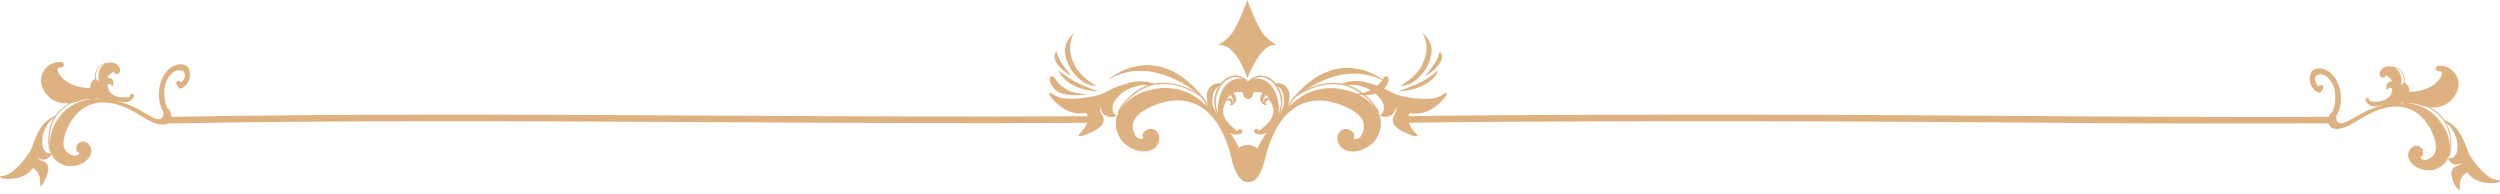 <?xml version="1.0" encoding="UTF-8"?> <svg xmlns="http://www.w3.org/2000/svg" width="567" height="44" viewBox="0 0 567 44" fill="none"> <path d="M37.89 28C37.645 27.979 37.419 27.891 37.255 27.754C37.091 27.616 37 27.439 37 27.254C37 27.07 37.091 26.892 37.255 26.755C37.419 26.617 37.645 26.529 37.89 26.509C79.016 25.768 120.819 25.992 161.241 26.216C189.028 26.362 217.753 26.528 245.996 26.362C246.262 26.362 246.518 26.441 246.706 26.582C246.894 26.723 247 26.914 247 27.113C247 27.312 246.894 27.503 246.706 27.644C246.518 27.784 246.262 27.863 245.996 27.863C217.74 28.02 189.001 27.863 161.241 27.708C120.819 27.493 79.094 27.259 37.955 28H37.89Z" fill="#DEB180"></path> <path d="M10.213 40.752C10.589 40.069 10.838 39.322 10.947 38.55C10.993 38.265 10.975 37.974 10.895 37.697C10.814 37.419 10.673 37.164 10.482 36.948C10.029 36.52 8.745 36.471 8.537 35.725C8.743 35.875 8.964 36.002 9.198 36.104C9.499 36.214 9.825 36.239 10.139 36.177C10.473 36.103 10.786 35.954 11.055 35.742C11.324 35.531 11.542 35.261 11.693 34.954C11.701 34.935 11.705 34.914 11.702 34.892C11.7 34.871 11.693 34.851 11.68 34.834C11.668 34.817 11.651 34.803 11.632 34.794C11.613 34.785 11.591 34.781 11.57 34.783C11.315 34.812 11.057 34.779 10.818 34.685C10.579 34.591 10.367 34.44 10.2 34.245C9.849 33.828 9.643 33.309 9.613 32.765C9.498 31.776 9.62 30.774 9.968 29.842C10.29 28.943 10.78 28.113 11.411 27.396C11.657 27.163 11.914 26.942 12.182 26.735C11.518 27.916 11.118 29.226 11.008 30.576C10.893 31.57 10.926 32.576 11.106 33.56C11.167 33.878 11.216 34.38 11.534 34.526C11.62 34.836 11.747 35.132 11.913 35.407C12.459 36.299 13.291 36.98 14.273 37.339C14.598 37.509 14.95 37.621 15.313 37.669H15.839H16.279C16.29 37.676 16.303 37.679 16.316 37.679C16.329 37.679 16.341 37.676 16.352 37.669C19.324 37.535 21.428 35.15 20.486 33.279C19.422 31.187 17.16 32.215 17.331 33.719C17.286 33.883 17.304 34.057 17.381 34.209C17.458 34.36 17.588 34.478 17.747 34.538C18.322 34.759 17.441 35.651 16.401 35.223C15.362 34.795 13.087 33.743 15.398 28.851C17.845 23.641 23.189 20.584 32.056 26.332C37.804 30.001 39.199 27.689 38.771 25.831C38.777 25.731 38.751 25.633 38.697 25.549C38.559 25.112 38.285 24.731 37.914 24.461C37.261 22.857 37.095 21.095 37.438 19.397C37.671 18.278 38.269 17.267 39.138 16.523C40.092 15.581 42.207 15.643 41.902 17.355C41.798 17.864 41.522 18.323 41.119 18.651C40.789 18.076 39.761 18.37 40.03 19.055C40.14 19.375 40.325 19.664 40.569 19.899C40.66 19.994 40.781 20.055 40.912 20.073C41.043 20.091 41.176 20.064 41.29 19.997C42.012 19.598 42.571 18.958 42.869 18.189C43.166 17.419 43.183 16.57 42.917 15.789C42.207 14.053 40.055 14.469 38.832 15.263C35.945 17.135 35.163 22.467 37.095 25.39C37.095 26.271 36.899 27.31 35.505 26.968C33.805 26.54 31.151 24.069 26.724 22.981C26.738 22.973 26.751 22.963 26.762 22.95C26.772 22.938 26.78 22.923 26.785 22.907C27.608 23.221 28.512 23.252 29.353 22.993C29.72 22.81 30.821 21.77 30.234 21.379C30.15 21.318 30.049 21.288 29.946 21.293C29.843 21.299 29.745 21.339 29.668 21.407C29.591 21.476 29.54 21.568 29.523 21.67C29.505 21.771 29.523 21.876 29.573 21.966C28.816 22.12 28.038 22.14 27.274 22.027C26.806 22.002 26.348 21.881 25.929 21.672C25.644 21.49 25.374 21.286 25.122 21.061C25.015 20.982 24.916 20.891 24.828 20.792V20.73C24.707 20.505 24.601 20.272 24.51 20.033C24.392 19.759 24.371 19.453 24.449 19.165C25.036 18.957 25.293 19.03 25.244 19.397C25.244 19.495 25.342 19.52 25.415 19.507C25.473 19.491 25.526 19.463 25.572 19.425C25.619 19.387 25.657 19.34 25.684 19.287C25.691 19.259 25.691 19.23 25.684 19.202C25.745 18.973 25.745 18.733 25.684 18.505C25.501 17.844 24.999 17.661 24.375 17.612C24.485 17.332 24.656 17.081 24.877 16.878C25.181 16.57 25.554 16.339 25.965 16.205C25.782 16.425 25.965 16.719 26.357 16.768C27.017 16.866 27.372 16.217 27.225 15.618C27.09 15.226 26.844 14.881 26.516 14.627C26.188 14.372 25.792 14.22 25.378 14.187C25.16 14.176 24.941 14.201 24.73 14.261C24.32 14.234 23.909 14.29 23.52 14.424C23.132 14.559 22.774 14.769 22.468 15.043C22.114 15.416 21.848 15.863 21.689 16.352C21.53 16.841 21.483 17.359 21.55 17.869L21.477 17.93H21.404C21.36 17.968 21.323 18.014 21.294 18.064C21.055 18.241 20.859 18.469 20.719 18.732C20.58 18.994 20.5 19.284 20.486 19.581C20.48 19.703 20.48 19.826 20.486 19.948C18.479 20.008 16.503 19.439 14.836 18.321C14.041 17.807 11.827 15.166 13.906 15.288C14.677 15.288 14.665 14.163 13.906 14.065C13.114 13.993 12.317 14.148 11.608 14.51C10.899 14.872 10.307 15.427 9.901 16.111C9.494 16.796 9.289 17.581 9.31 18.377C9.33 19.172 9.576 19.946 10.017 20.608C10.488 21.437 11.164 22.131 11.98 22.623C12.796 23.116 13.724 23.39 14.677 23.421C15.011 23.439 15.346 23.439 15.68 23.421C14.749 23.957 13.901 24.625 13.16 25.402C12.939 25.662 12.735 25.936 12.549 26.222C11.419 26.711 10.418 27.456 9.626 28.399C8.676 29.794 7.93 31.318 7.412 32.924C7.138 33.769 6.724 34.563 6.189 35.272C5.651 35.908 5.223 36.605 4.636 37.217C4.028 37.884 3.361 38.494 2.642 39.039C1.905 39.584 1.026 39.903 0.111 39.956C0.089 39.959 0.068 39.967 0.05 39.979C0.033 39.992 0.019 40.009 0.01 40.029C0.002 40.049 -0.002 40.071 0.001 40.093C0.003 40.114 0.012 40.135 0.025 40.152C0.318 40.385 0.678 40.517 1.052 40.531C1.62 40.611 2.197 40.611 2.764 40.531C3.888 40.498 4.982 40.165 5.932 39.565C6.325 39.311 6.683 39.007 6.996 38.66C7.18 38.44 7.216 38.183 7.522 38.195C7.828 38.208 7.877 38.416 8.036 38.587C8.59 39.025 8.954 39.66 9.051 40.36C9.051 40.935 9.051 41.498 9.136 42.072C9.137 42.091 9.142 42.109 9.151 42.126C9.16 42.142 9.173 42.156 9.189 42.165C9.205 42.175 9.223 42.181 9.242 42.182C9.26 42.182 9.279 42.178 9.296 42.17C9.785 41.95 10.017 41.167 10.213 40.752ZM22.015 18.076C21.943 18.019 21.865 17.97 21.783 17.93C21.703 17.481 21.715 17.021 21.817 16.578C21.921 16.134 22.113 15.716 22.382 15.349C22.77 14.884 23.305 14.565 23.898 14.444C23.523 14.632 23.2 14.909 22.957 15.251C22.649 15.716 22.447 16.243 22.364 16.794C22.282 17.346 22.321 17.909 22.48 18.443C22.341 18.302 22.185 18.178 22.015 18.076ZM13.821 25.084C14.542 24.383 15.367 23.797 16.267 23.348C17.108 23.216 17.929 22.982 18.713 22.651C19.588 22.493 20.479 22.439 21.367 22.492C21.587 22.492 21.709 22.247 21.917 22.308C22.165 22.384 22.418 22.438 22.675 22.467C22.247 22.467 21.819 22.467 21.367 22.467C19.705 22.497 18.077 22.938 16.628 23.751C15.179 24.565 13.954 25.724 13.062 27.127C11.839 28.842 11.227 30.918 11.326 33.022C11.349 33.326 11.39 33.628 11.448 33.927C11.312 33.383 11.242 32.824 11.24 32.264C11.203 31.329 11.277 30.393 11.46 29.475C11.778 27.801 12.607 26.267 13.833 25.084H13.821Z" fill="#DEB180"></path> <path d="M512.95 28H494.669C481.301 28 467.693 27.854 454.542 27.767C441.391 27.679 428.023 27.592 414.769 27.543C391.221 27.456 344.651 27.456 319.88 27.835C319.646 27.835 319.423 27.756 319.258 27.615C319.093 27.475 319 27.285 319 27.086C319 26.887 319.093 26.697 319.258 26.557C319.423 26.416 319.646 26.337 319.88 26.337C344.662 25.968 391.256 25.958 414.804 26.046C428.069 26.094 441.551 26.191 454.588 26.279C467.624 26.366 481.347 26.454 494.714 26.503C507.031 26.551 517.92 26.551 528.02 26.503C528.143 26.491 528.268 26.501 528.386 26.533C528.504 26.565 528.613 26.617 528.706 26.688C528.798 26.758 528.872 26.844 528.923 26.94C528.974 27.037 529 27.141 529 27.246C529 27.352 528.974 27.456 528.923 27.552C528.872 27.649 528.798 27.735 528.706 27.805C528.613 27.875 528.504 27.928 528.386 27.96C528.268 27.992 528.143 28.002 528.02 27.99C523.187 27.99 518.194 28 512.95 28Z" fill="#DEB180"></path> <path d="M557.704 43.075C557.722 43.079 557.74 43.079 557.758 43.075C557.776 43.071 557.792 43.064 557.807 43.054C557.822 43.044 557.835 43.031 557.844 43.015C557.854 43 557.861 42.983 557.863 42.965C557.863 42.39 557.864 41.84 557.949 41.253C558.057 40.57 558.42 39.954 558.964 39.529C559.123 39.37 559.246 39.162 559.478 39.137C559.71 39.113 559.808 39.382 560.004 39.614C560.318 39.961 560.676 40.265 561.068 40.519C562.014 41.118 563.104 41.452 564.223 41.485C564.796 41.559 565.375 41.559 565.948 41.485C566.323 41.478 566.685 41.344 566.975 41.106C566.988 41.089 566.997 41.068 566.999 41.047C567.002 41.025 566.998 41.003 566.99 40.983C566.981 40.963 566.967 40.946 566.949 40.933C566.932 40.92 566.911 40.913 566.889 40.91C565.971 40.855 565.088 40.537 564.346 39.993C563.628 39.451 562.964 38.841 562.364 38.171C561.777 37.572 561.349 36.862 560.799 36.226C560.271 35.517 559.858 34.729 559.576 33.89C559.047 32.273 558.28 30.744 557.301 29.353C556.515 28.409 555.518 27.663 554.39 27.176C554.2 26.89 553.992 26.616 553.766 26.356C553.029 25.576 552.18 24.908 551.247 24.375C551.585 24.394 551.924 24.394 552.262 24.375C553.22 24.325 554.149 24.029 554.961 23.518C555.772 23.006 556.439 22.295 556.897 21.452C557.335 20.79 557.578 20.018 557.596 19.224C557.615 18.43 557.41 17.648 557.003 16.965C556.597 16.283 556.007 15.73 555.3 15.368C554.593 15.006 553.799 14.851 553.008 14.921C552.25 14.921 552.238 16.144 553.008 16.144C555.087 16.022 552.873 18.59 552.079 19.165C550.411 20.283 548.435 20.852 546.428 20.792C546.435 20.674 546.435 20.555 546.428 20.437C546.416 20.138 546.337 19.846 546.198 19.581C546.058 19.317 545.861 19.087 545.621 18.908C545.592 18.858 545.555 18.812 545.511 18.774H545.474L545.401 18.712C545.467 18.202 545.418 17.683 545.257 17.194C545.097 16.705 544.828 16.259 544.471 15.887C544.167 15.614 543.811 15.404 543.425 15.27C543.038 15.135 542.629 15.079 542.221 15.104C542.009 15.054 541.791 15.034 541.573 15.043C541.157 15.069 540.759 15.22 540.429 15.475C540.1 15.73 539.855 16.078 539.726 16.474C539.579 17.061 539.922 17.697 540.594 17.612C540.986 17.612 541.169 17.282 540.973 17.049C541.386 17.18 541.76 17.411 542.062 17.722C542.288 17.921 542.46 18.173 542.563 18.456C541.94 18.456 541.426 18.688 541.255 19.348C541.193 19.577 541.193 19.817 541.255 20.046C541.249 20.057 541.246 20.07 541.246 20.082C541.246 20.095 541.249 20.108 541.255 20.119C541.277 20.176 541.313 20.226 541.36 20.264C541.408 20.303 541.464 20.329 541.524 20.339C541.542 20.347 541.562 20.351 541.582 20.349C541.603 20.347 541.622 20.341 541.639 20.33C541.656 20.319 541.67 20.304 541.68 20.287C541.689 20.269 541.695 20.249 541.695 20.229C541.634 19.874 541.903 19.789 542.49 19.997C542.589 20.278 542.589 20.584 542.49 20.865C542.399 21.104 542.293 21.337 542.172 21.562V21.623C542.059 21.762 541.936 21.893 541.805 22.015C541.536 22.235 541.267 22.43 540.998 22.614C540.576 22.818 540.12 22.942 539.652 22.981C538.887 23.084 538.11 23.059 537.353 22.907C537.398 22.818 537.411 22.716 537.391 22.618C537.372 22.52 537.32 22.431 537.245 22.365C537.169 22.299 537.074 22.261 536.974 22.255C536.874 22.249 536.775 22.276 536.693 22.333C536.093 22.748 537.206 23.764 537.573 23.935C538.422 24.197 539.334 24.171 540.166 23.861C540.179 23.892 540.2 23.917 540.227 23.935C535.8 25.023 533.146 27.482 531.434 27.91C530.039 28.252 529.819 27.212 529.856 26.332C531.825 23.409 531.006 18.076 528.119 16.205C526.896 15.41 524.744 14.982 524.034 16.731C523.763 17.511 523.777 18.363 524.075 19.133C524.373 19.904 524.935 20.544 525.661 20.938C525.775 21.003 525.906 21.03 526.036 21.014C526.166 20.999 526.287 20.942 526.383 20.853C526.625 20.614 526.805 20.32 526.908 19.997C527.19 19.324 526.162 19.018 525.82 19.593C525.422 19.262 525.15 18.805 525.049 18.297C524.744 16.584 526.847 16.523 527.801 17.465C528.651 18.208 529.242 19.201 529.489 20.302C529.826 22.001 529.66 23.76 529.012 25.366C528.618 25.636 528.328 26.033 528.193 26.491C528.138 26.575 528.108 26.672 528.107 26.772C527.691 28.631 529.085 31.004 534.834 27.274C543.701 21.525 549.045 24.583 551.491 29.793C553.803 34.685 551.491 35.749 550.489 36.177C549.486 36.605 548.556 35.7 549.143 35.48C549.301 35.422 549.431 35.307 549.508 35.157C549.585 35.008 549.603 34.835 549.559 34.673C549.73 33.169 547.468 32.141 546.404 34.221C545.45 36.092 547.627 38.489 550.525 38.611C550.539 38.617 550.553 38.62 550.568 38.62C550.583 38.62 550.597 38.617 550.611 38.611C550.757 38.623 550.905 38.623 551.051 38.611C551.222 38.623 551.394 38.623 551.565 38.611C551.933 38.558 552.288 38.443 552.617 38.269C553.593 37.906 554.423 37.231 554.977 36.349C555.136 36.07 555.263 35.775 555.356 35.468C555.674 35.309 555.723 34.82 555.784 34.502C555.963 33.517 555.996 32.512 555.882 31.518C555.764 30.23 555.381 28.981 554.757 27.849C555.014 28.069 555.283 28.277 555.527 28.521C556.157 29.239 556.647 30.069 556.971 30.967C557.319 31.895 557.441 32.893 557.325 33.878C557.285 34.422 557.076 34.94 556.726 35.358C556.562 35.557 556.351 35.712 556.111 35.808C555.872 35.904 555.612 35.938 555.356 35.908C555.335 35.907 555.314 35.91 555.295 35.919C555.275 35.928 555.259 35.942 555.246 35.959C555.234 35.976 555.226 35.997 555.224 36.018C555.222 36.039 555.225 36.06 555.234 36.08C555.385 36.389 555.605 36.659 555.876 36.871C556.147 37.083 556.463 37.23 556.799 37.303C557.114 37.37 557.441 37.344 557.741 37.229C557.978 37.134 558.2 37.007 558.402 36.85C558.181 37.547 556.91 37.608 556.457 38.073C556.26 38.288 556.115 38.545 556.035 38.826C555.954 39.106 555.939 39.401 555.992 39.688C556.102 40.454 556.347 41.195 556.714 41.877C556.934 42.072 557.203 42.806 557.704 43.075ZM544.496 19.348C544.653 18.816 544.693 18.256 544.613 17.707C544.533 17.158 544.334 16.633 544.031 16.169C543.781 15.825 543.454 15.545 543.077 15.349C543.678 15.466 544.219 15.791 544.606 16.266C544.874 16.634 545.065 17.052 545.166 17.496C545.267 17.94 545.276 18.399 545.193 18.847L544.96 18.982C544.781 19.092 544.609 19.215 544.447 19.348H544.496ZM555.503 30.356C555.699 31.276 555.773 32.217 555.723 33.157C555.726 33.713 555.66 34.267 555.527 34.808C555.585 34.508 555.626 34.206 555.65 33.903C555.696 31.828 555.051 29.797 553.815 28.13C552.929 26.709 551.702 25.531 550.245 24.704C548.789 23.878 547.149 23.428 545.474 23.397C545.022 23.397 544.581 23.397 544.153 23.397C544.409 23.366 544.663 23.317 544.912 23.25C545.132 23.177 545.254 23.47 545.474 23.421C546.362 23.369 547.253 23.422 548.128 23.58C548.91 23.917 549.732 24.151 550.574 24.277C551.49 24.736 552.334 25.325 553.081 26.026C554.315 27.182 555.154 28.697 555.479 30.356H555.503Z" fill="#DEB180"></path> <path d="M289.612 10.286C288.584 9.69 287.642 8.958 286.811 8.109C284.83 5.748 282.983 0 282.898 0C282.812 0 280.99 5.748 278.984 8.109C278.147 8.961 277.196 9.694 276.159 10.286C280.219 9.417 282.836 17.624 282.922 17.624C283.008 17.624 286.016 9.295 289.612 10.286Z" fill="#DEB180"></path> <path d="M243.663 7.424C243.535 7.588 243.425 7.764 243.332 7.95C242.873 8.923 242.646 9.99 242.669 11.066C242.693 12.142 242.966 13.198 243.467 14.15C243.675 14.802 243.998 15.411 244.421 15.948C245.334 17.102 246.433 18.094 247.674 18.884C248.004 19.116 248.335 19.336 248.677 19.544C247.864 19.438 247.064 19.245 246.292 18.969C245.967 18.783 245.653 18.578 245.35 18.358C245.314 18.301 245.263 18.255 245.204 18.223L245.094 18.162C244.827 17.946 244.573 17.713 244.335 17.465C242.673 15.892 241.661 13.754 241.498 11.472C241.555 10.683 241.778 9.916 242.151 9.218C242.524 8.521 243.039 7.91 243.663 7.424ZM239.602 11.631C239.978 13.09 240.7 14.436 241.706 15.557C242.122 16.107 242.525 16.694 242.929 17.233C242.329 16.861 241.753 16.452 241.204 16.009C240.14 15.166 238.245 13.111 239.602 11.631ZM247.381 20.559L246.867 20.474C245.467 20.245 244.12 19.765 242.892 19.055C242.061 18.541 240.287 17.122 240.14 15.948C240.473 16.268 240.828 16.562 241.204 16.829C242.794 18.07 244.574 19.045 246.476 19.715C247.35 20.132 248.263 20.46 249.203 20.694C248.647 20.693 248.091 20.657 247.54 20.584C247.491 20.557 247.435 20.548 247.381 20.559Z" fill="#DEB180"></path> <path d="M250.328 27.115C250.328 26.344 249.105 25.207 249.558 24.387C249.612 24.7 249.706 25.004 249.839 25.292C250.019 25.653 250.294 25.957 250.634 26.173C251 26.388 251.41 26.518 251.833 26.554C252.257 26.59 252.683 26.531 253.08 26.381C253.103 26.366 253.121 26.347 253.134 26.323C253.147 26.3 253.154 26.273 253.154 26.246C253.154 26.219 253.147 26.193 253.134 26.169C253.121 26.146 253.103 26.126 253.08 26.112C252.823 25.918 252.618 25.664 252.483 25.371C252.349 25.079 252.289 24.757 252.31 24.436C252.344 23.759 252.597 23.111 253.031 22.589C253.765 21.584 254.73 20.77 255.844 20.217C256.901 19.709 258.04 19.395 259.207 19.287C259.985 19.38 260.773 19.355 261.543 19.214C261.566 19.2 261.585 19.18 261.598 19.156C261.611 19.133 261.618 19.106 261.618 19.079C261.618 19.052 261.611 19.026 261.598 19.003C261.585 18.979 261.566 18.959 261.543 18.945L261.433 18.847C261.41 18.832 261.382 18.823 261.354 18.823C261.326 18.823 261.298 18.832 261.274 18.847C260.762 18.619 260.208 18.502 259.648 18.505C258.689 18.4 257.721 18.437 256.774 18.614C254.75 19.068 252.799 19.801 250.976 20.792C249.999 21.32 248.941 21.683 247.845 21.868C246.806 21.99 245.815 22.259 244.763 22.308C243.641 22.412 242.511 22.412 241.388 22.308C240.233 22.185 239.14 21.726 238.245 20.987C238.223 20.973 238.198 20.963 238.172 20.961C238.147 20.958 238.12 20.962 238.096 20.971C238.072 20.981 238.051 20.996 238.034 21.016C238.017 21.036 238.006 21.06 238 21.085C238.069 21.547 238.283 21.976 238.612 22.308C239.055 22.872 239.569 23.378 240.14 23.812C241.179 24.737 242.446 25.366 243.809 25.635C244.386 25.742 244.974 25.771 245.558 25.72C245.925 25.72 246.182 25.476 246.439 25.72C246.696 25.965 246.573 26.234 246.573 26.515C246.705 27.371 246.508 28.244 246.023 28.961C245.583 29.536 245.106 30.05 244.629 30.588C244.616 30.607 244.607 30.628 244.603 30.651C244.6 30.673 244.601 30.696 244.606 30.718C244.612 30.74 244.623 30.761 244.637 30.778C244.651 30.796 244.67 30.81 244.69 30.82C245.289 31.016 246.207 30.527 246.745 30.319C247.665 30.013 248.526 29.549 249.289 28.949C249.588 28.74 249.836 28.467 250.016 28.15C250.196 27.832 250.303 27.479 250.328 27.115Z" fill="#DEB180"></path> <path d="M281.785 29.72C281.758 29.593 281.689 29.48 281.588 29.399C281.488 29.318 281.363 29.274 281.234 29.274C281.105 29.274 280.98 29.318 280.88 29.399C280.78 29.48 280.711 29.593 280.684 29.72C279.864 29.21 279.136 28.564 278.531 27.812C278.102 27.374 277.776 26.846 277.577 26.266C277.378 25.686 277.311 25.07 277.382 24.46C277.617 23.3 278.238 22.253 279.143 21.489C279.604 21.069 280.208 20.842 280.831 20.853C281.371 20.83 281.908 20.939 282.396 21.171C282.029 21.171 281.956 21.635 282.274 22.027C282.395 22.16 282.548 22.26 282.718 22.318C282.889 22.376 283.071 22.389 283.248 22.358C283.426 22.326 283.592 22.25 283.732 22.136C283.871 22.023 283.98 21.876 284.047 21.709C284.263 21.238 284.334 20.713 284.251 20.201C284.169 19.689 283.936 19.214 283.583 18.835C283.396 18.632 283.177 18.463 282.934 18.333C282.583 17.959 282.161 17.659 281.693 17.449C281.225 17.239 280.72 17.124 280.207 17.11C279.512 17.15 278.836 17.353 278.234 17.704C277.633 18.055 277.123 18.543 276.746 19.128C275.834 20.324 275.359 21.796 275.4 23.299C275.548 25.025 276.129 26.687 277.088 28.13C277.111 28.165 277.145 28.192 277.185 28.206C277.225 28.219 277.269 28.218 277.308 28.203C277.8 29.199 278.609 30.003 279.608 30.49C280.097 30.576 281.968 30.576 281.785 29.72ZM276.489 20.192C276.798 19.514 277.26 18.916 277.84 18.447C278.419 17.978 279.1 17.65 279.828 17.489C280.583 17.394 281.348 17.563 281.993 17.966C281.483 17.822 280.948 17.796 280.427 17.893C277.541 18.553 276.416 21.562 276.195 24.253C276.15 24.823 276.2 25.398 276.342 25.953C275.916 25.046 275.711 24.052 275.742 23.05C275.774 22.049 276.043 21.07 276.526 20.192H276.489Z" fill="#DEB180"></path> <path d="M285.368 33.731C285.368 33.731 283.411 37.4 281.797 34.954C280.317 32.655 280.207 30.625 274.398 24.705C274.508 24.705 274.605 24.583 274.52 24.473C274.117 23.936 273.745 23.377 273.407 22.797C273.138 22.319 272.771 21.902 272.331 21.574C271.365 20.918 270.332 20.369 269.249 19.935C267.213 19.048 264.995 18.658 262.779 18.798C260.413 19.029 258.19 20.035 256.456 21.66C255.512 22.473 254.688 23.416 254.01 24.46C253.802 24.803 253.422 25.304 253.581 25.684C253.398 26.041 253.259 26.418 253.166 26.809C252.917 28.09 253.093 29.416 253.667 30.588C253.817 31.032 254.045 31.446 254.34 31.811C254.487 31.97 254.621 32.141 254.78 32.288C254.939 32.435 255.025 32.569 255.159 32.704C255.191 32.716 255.226 32.716 255.257 32.704C258.07 35.15 262.045 34.746 262.779 32.227C263.598 29.414 260.651 28.411 259.513 29.94C259.334 30.049 259.204 30.222 259.147 30.424C259.09 30.626 259.112 30.842 259.207 31.028C259.538 31.725 257.984 31.774 257.385 30.515C256.786 29.255 255.636 26.32 261.923 23.825C268.613 21.183 276.11 22.968 279.277 35.786C282.445 48.603 288.548 35.04 285.368 33.731ZM261.238 20.339C258.662 20.818 256.32 22.144 254.584 24.106C254.364 24.399 254.132 24.717 253.924 25.035C254.267 24.432 254.677 23.87 255.147 23.36C255.934 22.465 256.83 21.673 257.813 20.999C259.527 19.75 261.588 19.066 263.708 19.043C265.761 19.04 267.789 19.499 269.64 20.388C270.611 20.819 271.527 21.365 272.367 22.015C272.827 22.46 273.2 22.987 273.468 23.568C273.627 23.845 273.812 24.107 274.018 24.351C273.635 23.984 273.228 23.617 272.795 23.25C271.261 21.845 269.401 20.844 267.384 20.336C265.366 19.828 263.255 19.829 261.238 20.339Z" fill="#DEB180"></path> <path d="M277.382 27.115C277.215 27.133 277.047 27.094 276.905 27.005C276.913 26.981 276.913 26.955 276.905 26.931L276.672 26.785C276.303 26.367 275.998 25.898 275.767 25.39C275.322 24.749 275.037 24.011 274.936 23.238C274.913 22.425 275.046 21.616 275.327 20.853C275.46 20.5 275.673 20.183 275.949 19.927C276.224 19.67 276.556 19.48 276.917 19.373C276.962 19.241 277.028 19.117 277.113 19.006C276.666 18.877 276.194 18.868 275.743 18.979C275.292 19.091 274.879 19.32 274.544 19.642C274.235 19.963 274.001 20.35 273.859 20.773C273.717 21.196 273.671 21.645 273.725 22.088C273.745 23.179 274.017 24.251 274.52 25.219C274.824 25.672 275.185 26.083 275.596 26.442C275.813 26.628 276.051 26.788 276.305 26.919C276.427 27.091 276.591 27.229 276.782 27.319C276.973 27.409 277.184 27.448 277.394 27.433C277.436 27.431 277.476 27.413 277.505 27.382C277.533 27.351 277.548 27.31 277.547 27.268C277.545 27.226 277.527 27.186 277.496 27.157C277.465 27.128 277.424 27.113 277.382 27.115Z" fill="#DEB180"></path> <path d="M279.595 23.751C279.846 23.594 280.052 23.375 280.195 23.115C280.358 22.795 280.406 22.427 280.33 22.075C280.255 21.723 280.06 21.408 279.779 21.183C279.791 21.16 279.797 21.135 279.797 21.11C279.797 21.084 279.791 21.059 279.779 21.036C279.547 20.755 278.703 20.73 278.825 21.256C278.825 21.342 278.959 21.428 279.021 21.489L279.339 21.905C279.608 22.345 279.84 23.018 279.51 23.421L279.4 23.519C279.693 23.018 279.583 22.296 278.862 22.296C277.761 22.223 277.443 23.519 277.186 24.338C277.186 24.522 277.418 24.644 277.48 24.461C277.563 24.145 277.665 23.835 277.785 23.531C277.912 23.184 278.153 22.89 278.47 22.7C279.18 23.009 279.351 23.303 278.984 23.58C278.969 23.601 278.959 23.625 278.955 23.65C278.951 23.676 278.952 23.701 278.959 23.726C278.966 23.751 278.979 23.774 278.996 23.793C279.013 23.812 279.034 23.827 279.057 23.837C279.125 23.867 279.198 23.883 279.271 23.883C279.345 23.883 279.418 23.867 279.485 23.837C279.521 23.848 279.559 23.848 279.595 23.837V23.751Z" fill="#DEB180"></path> <path d="M247.099 21.281C247.099 21.281 240.984 22.504 239.052 20.058C237.119 17.612 238.563 16.902 239.052 17.502C239.541 18.101 241.168 21.599 247.099 21.281Z" fill="#DEB180"></path> <path d="M324.713 11.472C324.55 13.754 323.538 15.892 321.876 17.465C321.641 17.716 321.387 17.949 321.117 18.162L321.007 18.223C320.951 18.255 320.905 18.302 320.873 18.358C320.57 18.578 320.256 18.783 319.931 18.969C319.158 19.242 318.359 19.435 317.546 19.544C317.889 19.336 318.219 19.116 318.549 18.884C319.79 18.094 320.89 17.102 321.802 15.948C322.221 15.408 322.544 14.8 322.756 14.15C323.254 13.197 323.525 12.141 323.548 11.066C323.572 9.99 323.347 8.924 322.891 7.95C322.799 7.764 322.688 7.588 322.561 7.424C323.185 7.908 323.7 8.519 324.071 9.217C324.442 9.915 324.661 10.684 324.713 11.472ZM324.97 16.058C324.417 16.496 323.841 16.904 323.246 17.282C323.698 16.743 324.102 16.156 324.469 15.606C325.466 14.479 326.186 13.135 326.572 11.68C327.93 13.111 326.083 15.166 324.97 16.058ZM318.671 20.584C318.124 20.657 317.572 20.693 317.02 20.694C317.957 20.462 318.866 20.134 319.735 19.715C321.664 19.054 323.47 18.079 325.08 16.829C325.454 16.559 325.809 16.265 326.144 15.948C325.997 17.171 324.224 18.541 323.392 19.055C322.164 19.765 320.817 20.245 319.417 20.474L318.892 20.559C318.855 20.546 318.817 20.541 318.779 20.545C318.74 20.549 318.704 20.563 318.671 20.584Z" fill="#DEB180"></path> <path d="M316.849 28.986C317.612 29.586 318.472 30.049 319.393 30.356C319.931 30.564 320.848 31.053 321.435 30.857C321.453 30.843 321.468 30.826 321.477 30.806C321.487 30.785 321.493 30.763 321.493 30.741C321.493 30.718 321.487 30.696 321.477 30.676C321.468 30.656 321.453 30.638 321.435 30.625C320.971 30.087 320.481 29.573 320.053 28.998C319.571 28.28 319.37 27.409 319.491 26.552C319.491 26.271 319.491 25.965 319.638 25.757C319.784 25.549 320.151 25.684 320.518 25.757C321.098 25.808 321.683 25.779 322.255 25.671C323.617 25.398 324.883 24.77 325.924 23.849C326.523 23.412 327.061 22.898 327.526 22.32C327.856 21.99 328.067 21.56 328.125 21.097C328.125 20.987 327.966 20.938 327.893 20.999C327.008 21.734 325.929 22.197 324.787 22.332C323.668 22.436 322.542 22.436 321.423 22.332C320.371 22.332 319.369 22.015 318.329 21.892C317.266 21.686 316.243 21.315 315.296 20.791C313.447 19.769 311.462 19.015 309.401 18.553C308.457 18.376 307.493 18.339 306.539 18.443C305.978 18.44 305.424 18.557 304.912 18.786C304.889 18.77 304.861 18.762 304.833 18.762C304.805 18.762 304.777 18.77 304.753 18.786L304.643 18.884C304.62 18.898 304.602 18.918 304.589 18.941C304.576 18.965 304.569 18.991 304.569 19.018C304.569 19.045 304.576 19.071 304.589 19.095C304.602 19.118 304.62 19.138 304.643 19.153C305.41 19.293 306.193 19.318 306.967 19.226C308.135 19.332 309.274 19.647 310.33 20.155C311.451 20.706 312.42 21.52 313.155 22.528C313.59 23.049 313.843 23.697 313.877 24.375C313.895 24.697 313.833 25.019 313.696 25.311C313.56 25.603 313.353 25.857 313.094 26.05C313.074 26.067 313.058 26.087 313.046 26.11C313.035 26.134 313.029 26.159 313.029 26.185C313.029 26.211 313.035 26.236 313.046 26.26C313.058 26.283 313.074 26.303 313.094 26.32C313.492 26.468 313.918 26.526 314.341 26.49C314.764 26.454 315.173 26.325 315.54 26.112C315.881 25.896 316.155 25.591 316.335 25.231C316.462 24.941 316.557 24.637 316.617 24.326C317.02 25.145 315.895 26.283 315.846 27.053C315.853 27.431 315.947 27.802 316.121 28.137C316.295 28.473 316.544 28.763 316.849 28.986Z" fill="#DEB180"></path> <path d="M286.603 30.429C287.607 29.943 288.417 29.133 288.903 28.13C288.942 28.145 288.986 28.146 289.026 28.132C289.066 28.119 289.1 28.092 289.123 28.056C290.072 26.651 290.66 25.034 290.835 23.348C290.871 21.846 290.396 20.376 289.49 19.177C289.109 18.573 288.587 18.071 287.969 17.713C287.352 17.355 286.656 17.153 285.943 17.123C284.908 17.155 283.928 17.594 283.216 18.346C282.644 18.669 282.213 19.195 282.01 19.82C281.806 20.444 281.843 21.123 282.115 21.721C282.182 21.888 282.291 22.035 282.431 22.149C282.57 22.262 282.737 22.338 282.914 22.37C283.091 22.402 283.273 22.388 283.444 22.33C283.614 22.272 283.767 22.172 283.888 22.039C284.194 21.648 284.121 21.22 283.754 21.183C284.243 20.954 284.78 20.845 285.319 20.865C285.947 20.851 286.555 21.079 287.019 21.501C287.941 22.252 288.576 23.297 288.817 24.461C288.881 25.057 288.813 25.66 288.616 26.227C288.419 26.794 288.1 27.31 287.68 27.738C287.078 28.494 286.349 29.14 285.527 29.646C285.496 29.526 285.425 29.42 285.327 29.344C285.228 29.268 285.107 29.226 284.983 29.226C284.859 29.226 284.738 29.268 284.639 29.344C284.541 29.42 284.47 29.526 284.439 29.646C284.255 30.576 286.126 30.576 286.603 30.429ZM290.419 24.314C290.334 24.884 290.161 25.436 289.906 25.953C290.054 25.399 290.103 24.824 290.052 24.253C289.832 21.587 288.707 18.553 285.833 17.893C285.312 17.797 284.777 17.822 284.267 17.966C284.912 17.562 285.677 17.393 286.432 17.489C287.153 17.654 287.825 17.983 288.396 18.452C288.968 18.922 289.421 19.517 289.722 20.192C290.426 21.444 290.672 22.901 290.419 24.314Z" fill="#DEB180"></path> <path d="M286.97 35.81C290.138 22.993 297.623 21.207 304.313 23.849C310.612 26.295 309.45 29.267 308.863 30.539C308.276 31.811 306.698 31.762 307.04 31.053C307.132 30.864 307.15 30.648 307.091 30.447C307.033 30.246 306.901 30.074 306.722 29.964C305.597 28.436 302.65 29.439 303.469 32.251C304.203 34.771 308.178 35.15 310.991 32.728C311.022 32.741 311.057 32.741 311.089 32.728C311.223 32.594 311.345 32.459 311.468 32.313C311.59 32.166 311.761 31.995 311.896 31.836C312.196 31.475 312.425 31.059 312.568 30.613C313.149 29.443 313.325 28.114 313.07 26.833C312.987 26.442 312.851 26.063 312.666 25.708C312.825 25.305 312.446 24.803 312.226 24.485C311.548 23.44 310.724 22.497 309.78 21.684C308.042 20.058 305.814 19.051 303.445 18.823C301.232 18.682 299.018 19.072 296.987 19.96C295.902 20.391 294.869 20.941 293.905 21.599C293.461 21.926 293.09 22.343 292.816 22.822C292.482 23.401 292.115 23.961 291.716 24.497C291.7 24.519 291.691 24.544 291.689 24.57C291.686 24.596 291.691 24.622 291.702 24.646C291.713 24.67 291.731 24.69 291.752 24.705C291.774 24.72 291.8 24.728 291.826 24.73C286.029 30.649 285.906 32.679 284.426 34.979C282.824 37.425 280.855 33.756 280.855 33.756C277.675 35.04 283.803 48.64 286.97 35.81ZM293.403 23.238C292.971 23.605 292.564 23.971 292.18 24.338C292.391 24.095 292.58 23.833 292.743 23.556C293.007 22.972 293.381 22.445 293.844 22.002C294.705 21.368 295.642 20.842 296.632 20.437C298.483 19.547 300.511 19.087 302.564 19.092C304.681 19.113 306.739 19.797 308.447 21.048C309.409 21.72 310.281 22.513 311.04 23.409C311.517 23.913 311.928 24.476 312.263 25.084C312.055 24.767 311.835 24.448 311.602 24.155C309.87 22.188 307.527 20.862 304.949 20.388C302.939 19.873 300.833 19.864 298.818 20.361C296.803 20.859 294.943 21.847 293.403 23.238Z" fill="#DEB180"></path> <path d="M288.866 27.115C289.029 27.133 289.193 27.094 289.331 27.005C289.327 26.98 289.327 26.956 289.331 26.931L289.551 26.784C289.924 26.367 290.233 25.898 290.468 25.39C290.897 24.733 291.161 23.982 291.239 23.201C291.255 22.389 291.123 21.58 290.847 20.816C290.708 20.467 290.493 20.154 290.218 19.898C289.943 19.642 289.615 19.45 289.257 19.336C289.212 19.204 289.146 19.08 289.062 18.969C289.508 18.84 289.98 18.831 290.431 18.942C290.882 19.054 291.296 19.283 291.63 19.605C291.937 19.928 292.169 20.315 292.31 20.738C292.452 21.16 292.499 21.608 292.45 22.051C292.424 23.141 292.152 24.212 291.655 25.182C291.351 25.635 290.989 26.046 290.578 26.405C290.36 26.589 290.122 26.749 289.869 26.882C289.747 27.054 289.583 27.192 289.392 27.282C289.202 27.372 288.991 27.411 288.78 27.396C288.756 27.376 288.738 27.349 288.729 27.319C288.72 27.289 288.72 27.257 288.729 27.227C288.738 27.196 288.756 27.17 288.781 27.15C288.805 27.13 288.835 27.118 288.866 27.115Z" fill="#DEB180"></path> <path d="M286.652 23.776C286.684 23.788 286.719 23.788 286.75 23.776C286.82 23.806 286.895 23.822 286.97 23.822C287.046 23.822 287.121 23.806 287.19 23.776C287.264 23.776 287.337 23.605 287.19 23.519C286.836 23.238 287.007 22.944 287.716 22.638C288.033 22.829 288.275 23.122 288.401 23.47C288.521 23.773 288.624 24.084 288.707 24.399C288.768 24.583 289.062 24.461 289.001 24.277C288.744 23.47 288.426 22.161 287.313 22.235C286.603 22.235 286.493 23.017 286.787 23.458C286.748 23.432 286.715 23.398 286.689 23.36C286.359 22.956 286.591 22.284 286.86 21.843L287.178 21.427C287.178 21.366 287.349 21.281 287.374 21.195C287.496 20.669 286.652 20.694 286.42 20.975C286.406 20.997 286.398 21.022 286.398 21.048C286.398 21.074 286.406 21.1 286.42 21.122C286.139 21.347 285.943 21.661 285.865 22.012C285.787 22.364 285.832 22.732 285.992 23.054C286.138 23.311 286.343 23.529 286.591 23.69L286.652 23.776Z" fill="#DEB180"></path> <path d="M305.906 21.281C305.906 21.281 312.021 22.504 313.966 20.058C315.91 17.612 314.455 16.902 313.966 17.502C313.477 18.101 311.874 21.599 305.906 21.281Z" fill="#DEB180"></path> <path d="M282.983 39.822C282.296 39.822 281.625 39.618 281.054 39.237C280.482 38.855 280.037 38.313 279.774 37.678C279.511 37.043 279.443 36.345 279.577 35.671C279.711 34.997 280.041 34.378 280.527 33.893C281.013 33.407 281.632 33.076 282.306 32.942C282.979 32.808 283.678 32.877 284.312 33.14C284.947 33.403 285.49 33.848 285.871 34.419C286.253 34.99 286.457 35.662 286.457 36.349C286.457 37.27 286.091 38.153 285.439 38.805C284.788 39.456 283.904 39.822 282.983 39.822Z" fill="#DEB180"></path> <path d="M273.223 22.541C273.223 22.541 262.216 11.655 251.282 18.113C251.282 18.113 262.253 8.194 273.223 22.541Z" fill="#DEB180"></path> <path d="M292.572 23.164C292.572 23.164 303.579 12.279 314.586 18.749C314.525 18.749 303.555 8.818 292.572 23.164Z" fill="#DEB180"></path> </svg> 